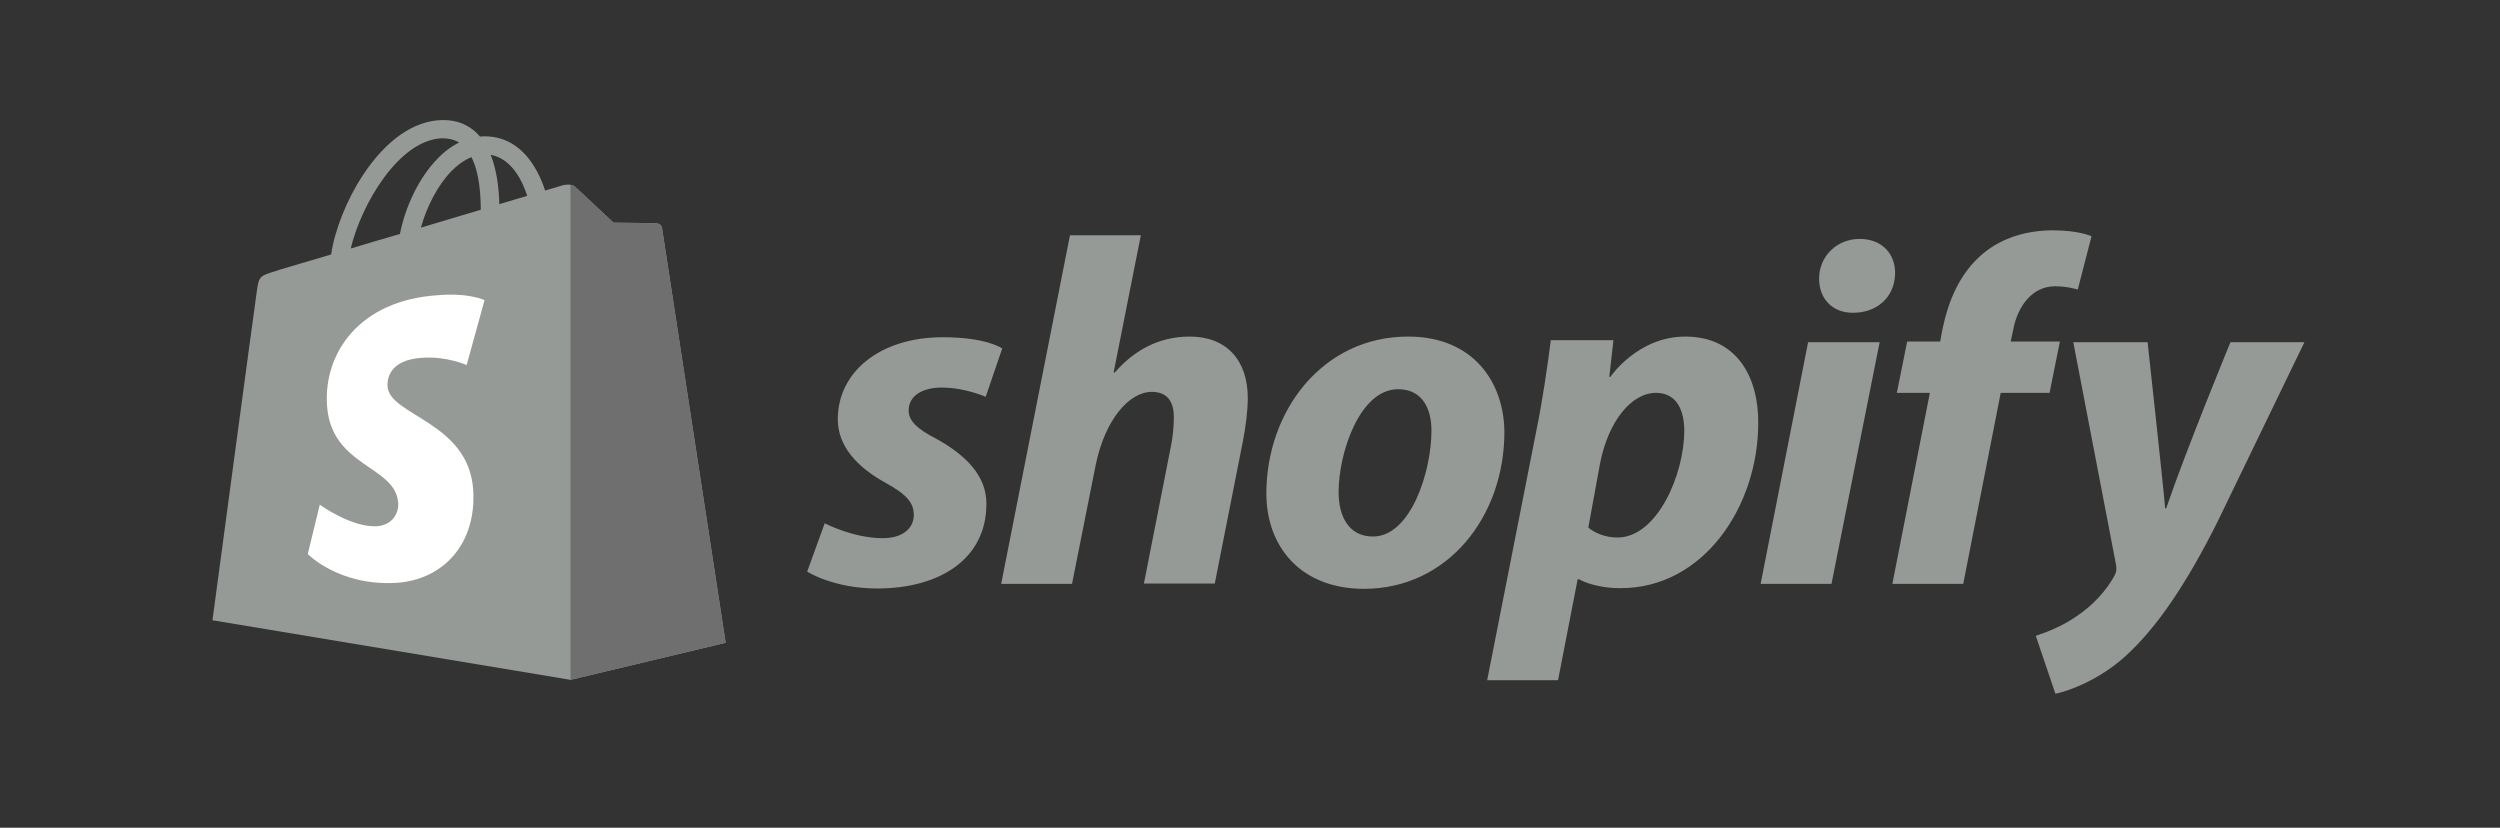 <svg width="148" height="49" viewBox="0 0 148 49" fill="none" xmlns="http://www.w3.org/2000/svg">
<rect x="0" y="0" width="148" height="49" fill="#333333" stroke="none"/>
<path d="M39.192 13.497C39.171 13.32 39.008 13.242 38.886 13.223C38.764 13.203 36.321 13.183 36.321 13.183C36.321 13.183 34.264 11.263 34.06 11.067C33.857 10.871 33.47 10.93 33.307 10.969C33.307 10.969 32.92 11.086 32.269 11.282C32.167 10.949 32.004 10.538 31.78 10.126C31.047 8.774 29.988 8.069 28.685 8.069C28.603 8.069 28.502 8.069 28.42 8.088C28.379 8.049 28.339 8.01 28.298 7.951C27.728 7.363 27.015 7.089 26.16 7.108C24.49 7.147 22.841 8.304 21.477 10.381C20.519 11.831 19.807 13.654 19.603 15.065C17.689 15.633 16.345 16.025 16.325 16.044C15.368 16.338 15.327 16.358 15.205 17.24C15.103 17.887 12.578 36.719 12.578 36.719L33.775 40.246L42.959 38.052C42.959 38.052 39.212 13.654 39.192 13.497ZM31.21 11.596C30.721 11.733 30.171 11.909 29.56 12.086C29.54 11.282 29.438 10.146 29.051 9.166C30.334 9.401 30.945 10.773 31.21 11.596ZM28.461 12.419C27.341 12.752 26.139 13.105 24.918 13.477C25.264 12.223 25.915 10.969 26.71 10.146C27.015 9.832 27.422 9.499 27.911 9.303C28.379 10.224 28.461 11.537 28.461 12.419ZM26.18 8.186C26.567 8.186 26.893 8.264 27.178 8.441C26.73 8.656 26.282 8.99 25.875 9.421C24.816 10.518 24.001 12.204 23.676 13.85C22.657 14.143 21.68 14.438 20.764 14.712C21.375 12.125 23.614 8.264 26.18 8.186Z" fill="#969A96"/>
<path d="M38.886 13.222C38.764 13.203 36.321 13.183 36.321 13.183C36.321 13.183 34.264 11.263 34.06 11.067C33.979 10.988 33.877 10.949 33.775 10.949V40.246L42.959 38.051C42.959 38.051 39.212 13.673 39.192 13.497C39.151 13.32 39.008 13.242 38.886 13.222Z" fill="#6F6F6F"/>
<path d="M28.685 17.769L27.626 21.61C27.626 21.61 26.445 21.081 25.02 21.179C22.943 21.297 22.922 22.551 22.943 22.884C23.065 24.609 27.748 24.981 28.013 28.998C28.217 32.173 26.262 34.329 23.452 34.505C20.072 34.701 18.219 32.8 18.219 32.8L18.931 29.88C18.931 29.88 20.805 31.232 22.291 31.154C23.269 31.095 23.615 30.331 23.574 29.782C23.431 27.548 19.603 27.666 19.359 24.001C19.155 20.905 21.273 17.769 25.936 17.475C27.769 17.319 28.685 17.769 28.685 17.769Z" fill="white"/>
<path d="M55.401 25.961C54.342 25.412 53.792 24.942 53.792 24.295C53.792 23.472 54.545 22.943 55.747 22.943C57.132 22.943 58.353 23.492 58.353 23.492L59.331 20.631C59.331 20.631 58.435 19.964 55.808 19.964C52.143 19.964 49.597 21.983 49.597 24.824C49.597 26.431 50.778 27.666 52.367 28.548C53.65 29.253 54.097 29.743 54.097 30.488C54.097 31.252 53.466 31.86 52.265 31.86C50.493 31.86 48.824 30.978 48.824 30.978L47.785 33.839C47.785 33.839 49.333 34.838 51.919 34.838C55.686 34.838 58.394 33.055 58.394 29.841C58.414 28.097 57.05 26.863 55.401 25.961ZM70.428 19.925C68.575 19.925 67.109 20.768 65.989 22.061L65.928 22.042L67.537 13.929H63.342L59.27 34.564H63.464L64.869 27.509C65.419 24.844 66.844 23.198 68.188 23.198C69.125 23.198 69.491 23.805 69.491 24.687C69.491 25.236 69.43 25.922 69.308 26.471L67.72 34.544H71.915L73.564 26.196C73.747 25.314 73.869 24.256 73.869 23.57C73.869 21.317 72.607 19.925 70.428 19.925ZM83.358 19.925C78.308 19.925 74.969 24.315 74.969 29.214C74.969 32.35 76.985 34.858 80.752 34.858C85.7 34.858 89.06 30.586 89.06 25.569C89.039 22.688 87.268 19.925 83.358 19.925ZM81.281 31.762C79.856 31.762 79.245 30.586 79.245 29.136C79.245 26.823 80.487 23.041 82.768 23.041C84.254 23.041 84.743 24.276 84.743 25.471C84.743 27.96 83.501 31.762 81.281 31.762ZM99.77 19.925C96.94 19.925 95.331 22.316 95.331 22.316H95.27L95.514 20.141H91.808C91.625 21.61 91.299 23.825 90.953 25.491L88.041 40.267H92.236L93.397 34.29H93.478C93.478 34.29 94.333 34.819 95.942 34.819C100.87 34.819 104.087 29.959 104.087 25.04C104.107 22.355 102.845 19.925 99.77 19.925ZM95.759 31.82C94.659 31.82 94.028 31.233 94.028 31.233L94.72 27.45C95.209 24.942 96.573 23.257 98.039 23.257C99.322 23.257 99.709 24.393 99.709 25.491C99.709 28.097 98.1 31.82 95.759 31.82ZM110.094 14.144C108.75 14.144 107.691 15.163 107.691 16.496C107.691 17.691 108.485 18.514 109.666 18.514H109.727C111.031 18.514 112.171 17.672 112.191 16.163C112.191 14.987 111.377 14.144 110.094 14.144ZM104.23 34.564H108.424L111.275 20.258H107.04L104.23 34.564ZM121.945 20.219H119.033L119.175 19.553C119.42 18.181 120.275 16.947 121.66 16.947C122.413 16.947 123.004 17.142 123.004 17.142L123.818 13.987C123.818 13.987 123.085 13.635 121.537 13.635C120.051 13.635 118.565 14.046 117.424 14.987C115.999 16.163 115.327 17.848 114.981 19.553L114.859 20.219H112.904L112.293 23.257H114.248L112.028 34.564H116.223L118.442 23.257H121.334L121.945 20.219ZM132.044 20.258C132.044 20.258 129.418 26.627 128.237 30.096H128.176C128.094 28.979 127.137 20.258 127.137 20.258H122.739L125.264 33.408C125.325 33.702 125.284 33.878 125.182 34.074C124.694 34.976 123.879 35.857 122.902 36.504C122.108 37.053 121.232 37.406 120.519 37.641L121.68 41.07C122.535 40.894 124.286 40.227 125.793 38.875C127.707 37.151 129.479 34.486 131.291 30.86L136.422 20.258H132.044Z" fill="#969A96"/>
</svg>
